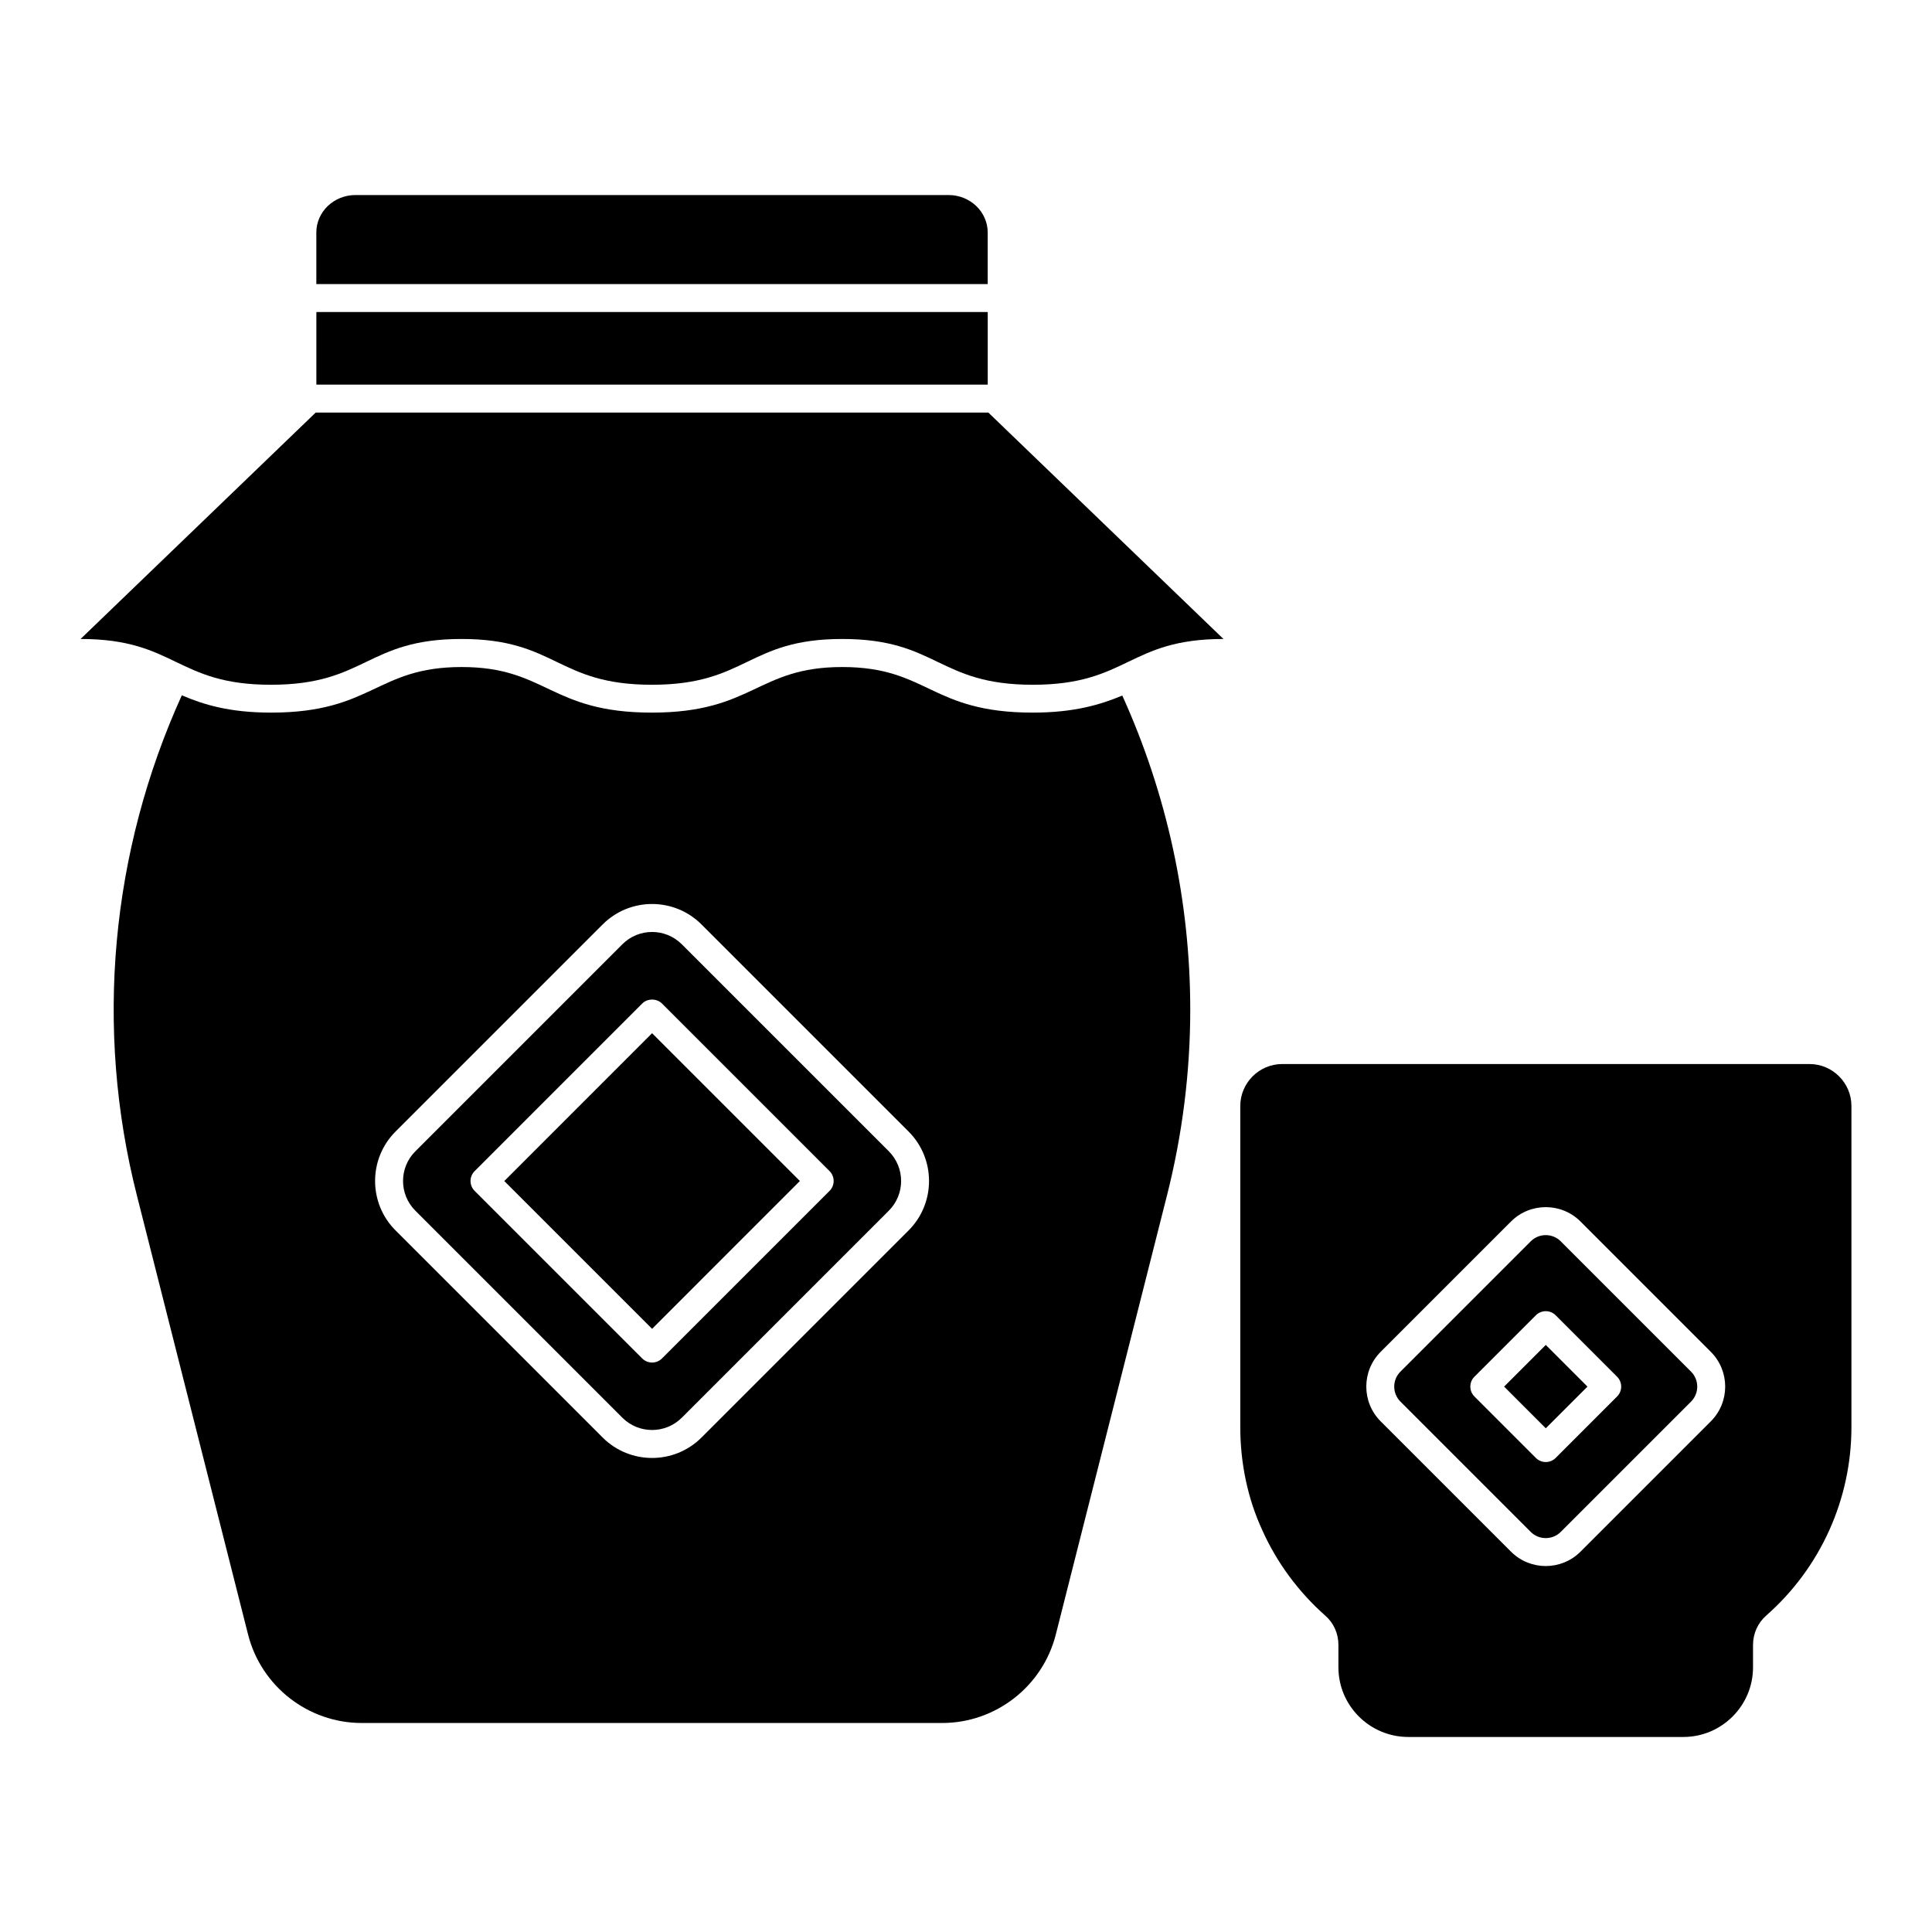 <?xml version="1.0" encoding="UTF-8"?>
<!-- Uploaded to: ICON Repo, www.svgrepo.com, Generator: ICON Repo Mixer Tools -->
<svg fill="#000000" width="800px" height="800px" version="1.1" viewBox="144 144 512 512" xmlns="http://www.w3.org/2000/svg">
 <g>
  <path d="m405.93 253.34h-178.27l-62.305 59.996c25.258 0 25.258 12.133 50.449 12.133 25.258 0 25.258-12.133 50.512-12.133 25.191 0 25.191 12.133 50.445 12.133 25.258 0 25.258-12.133 50.445-12.133 25.258 0 25.258 12.133 50.512 12.133 25.258 0 25.258-12.133 50.512-12.133z"/>
  <path d="m227.84 226.69h177.92v19.238h-177.92z"/>
  <path d="m405.75 219.28v-13.664c0-5.484-4.644-9.93-10.375-9.93h-157.17c-5.731 0-10.375 4.445-10.375 9.93v13.664z"/>
  <path d="m324.67 394.23c-2.172-2.164-5.016-3.25-7.859-3.25-2.852 0-5.695 1.086-7.863 3.25l-54.887 54.887c-4.332 4.332-4.332 11.383 0 15.715l54.887 54.887c4.328 4.32 11.367 4.328 15.723 0l54.887-54.887c4.328-4.332 4.328-11.383 0-15.715zm39.172 65.363-44.41 44.41c-0.723 0.723-1.672 1.086-2.621 1.086-0.949 0-1.895-0.363-2.621-1.086l-44.41-44.402c-0.695-0.695-1.086-1.637-1.086-2.621s0.391-1.926 1.086-2.621l44.41-44.418c1.391-1.391 3.848-1.391 5.238 0l44.41 44.41c1.449 1.449 1.449 3.793 0.004 5.242z"/>
  <path d="m316.81 496.15-39.172-39.164 39.168-39.176 39.172 39.164z"/>
  <path d="m441.42 328.33c-5.703 2.371-12.668 4.519-23.707 4.519-27.191 0-27.711-12.078-50.527-12.078-22.59 0-23.508 12.078-50.453 12.078-27.012 0-27.875-12.078-50.383-12.078-22.703 0-23.539 12.078-50.527 12.078-11.039 0-18.004-2.148-23.633-4.594-18.746 41.27-23.266 88.094-11.855 132.77l29.414 116.17c3.481 13.707 15.93 23.414 30.082 23.414h153.88c14.152 0 26.598-9.707 30.082-23.414l29.414-116.17c4.148-16.301 6.223-32.969 6.223-49.492-0.008-28.672-6.156-57.047-18.012-83.203zm-56.625 141.74-54.887 54.887c-3.609 3.609-8.355 5.418-13.098 5.418-4.746 0-9.492-1.809-13.102-5.418l-54.887-54.887c-7.223-7.223-7.223-18.973 0-26.191l54.887-54.887c7.215-7.223 18.973-7.234 26.199 0l54.887 54.887c7.211 7.219 7.211 18.969 0 26.191z"/>
  <path d="m553.65 522.51-11.047-11.047 11.043-11.043 11.047 11.047z"/>
  <path d="m557.61 472.96c-1.094-1.094-2.531-1.641-3.973-1.641s-2.879 0.551-3.973 1.641l-34.535 34.535c-2.191 2.191-2.191 5.754 0 7.945l34.535 34.535c2.184 2.184 5.758 2.184 7.945 0l34.535-34.535c2.191-2.191 2.191-5.754 0-7.945zm14.934 41.125-16.281 16.285c-0.695 0.695-1.637 1.086-2.621 1.086s-1.926-0.391-2.621-1.086l-16.285-16.285c-1.445-1.445-1.445-3.793 0-5.238l16.285-16.285c0.695-0.695 1.637-1.086 2.621-1.086s1.926 0.391 2.621 1.086l16.281 16.285c1.449 1.445 1.449 3.789 0 5.238z"/>
  <path d="m623.53 425.98h-139.73c-6.148 0-11.113 5.039-11.113 11.113v85.129c0 9.559 2 19.043 5.852 27.34 3.852 8.594 9.633 16.375 16.672 22.598 2.223 1.926 3.484 4.742 3.484 7.781v5.926c0 10.148 8.297 18.449 18.523 18.449h72.902c10.148 0 18.449-8.297 18.449-18.449v-5.926c0-3.039 1.258-5.852 3.555-7.856 14.301-12.594 22.523-30.746 22.523-49.863v-85.129c0-6.078-4.965-11.113-11.113-11.113zm-26.145 94.691-34.535 34.535c-2.539 2.539-5.875 3.812-9.211 3.812s-6.672-1.273-9.211-3.812l-34.535-34.535c-5.078-5.078-5.078-13.344 0-18.422l34.535-34.535c5.078-5.078 13.344-5.078 18.422 0l34.535 34.535c5.078 5.082 5.078 13.344 0 18.422z"/>
 </g>
</svg>